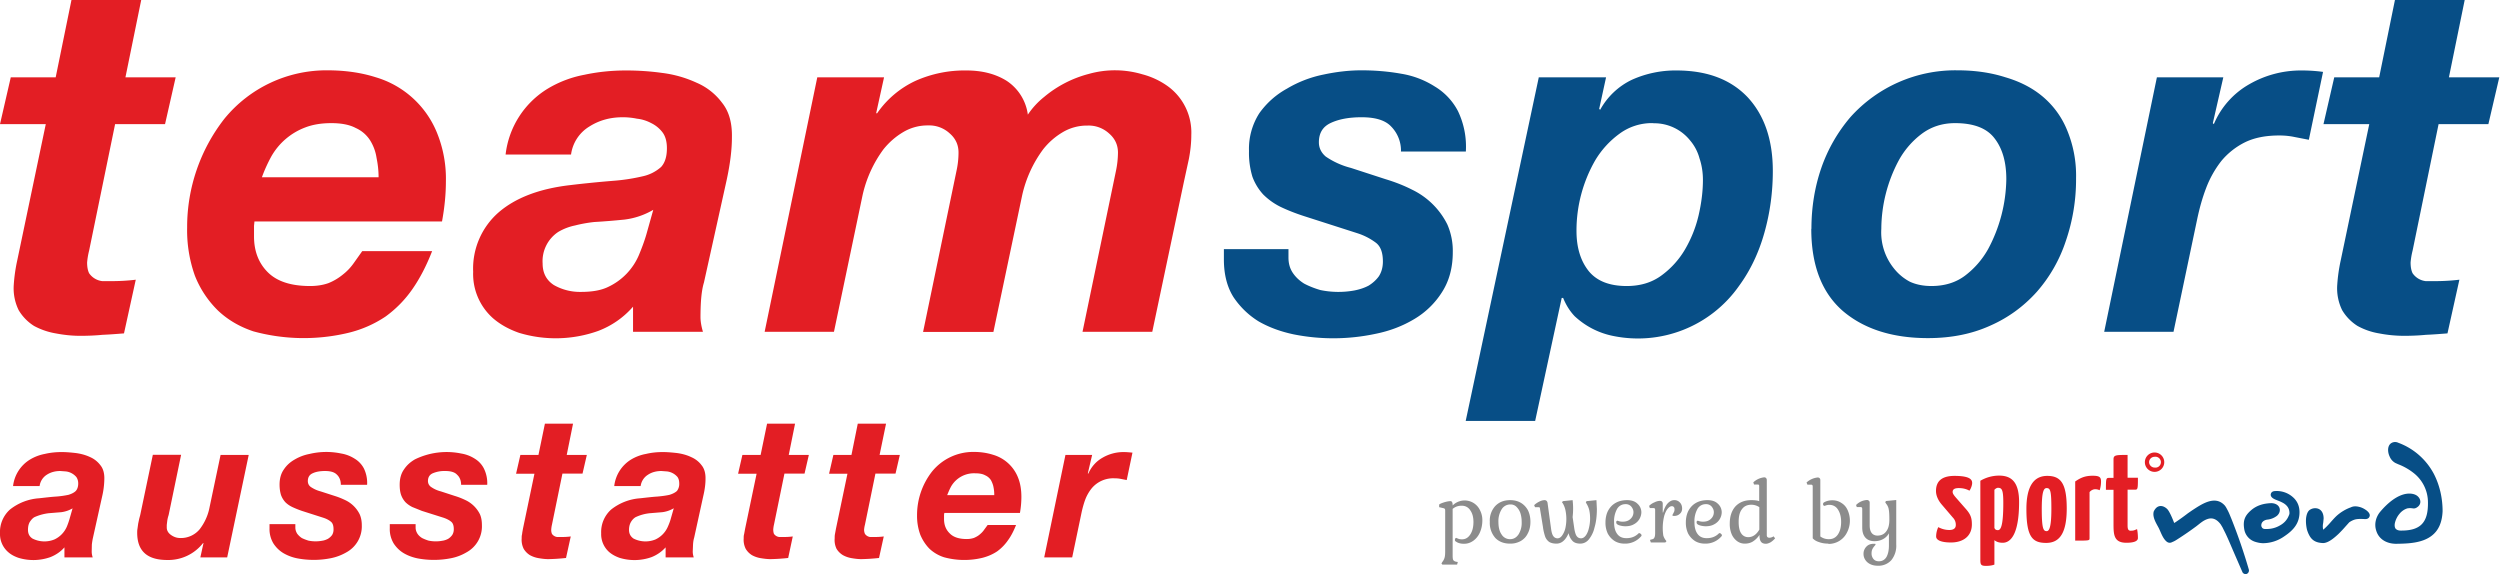 <svg xmlns="http://www.w3.org/2000/svg" width="1742" height="400" fill="none">
  <path fill="#E31E24" d="M87.4 53.9h35L115 86.5H80.2l-18.1 88.1a51.2 51.2 0 0 0-1.4 8.3c0 3.2.5 5.7 1.4 7.5a13 13 0 0 0 9.2 5.5h5.9c5.9 0 11.7-.3 17.4-1l-8.2 37.4c-5 .4-10 .8-15 1-5.1.5-10.2.7-15.5.7-5.7 0-11.4-.6-17.1-1.7a49 49 0 0 1-15.1-5.2 32.6 32.6 0 0 1-10.7-11 34.6 34.6 0 0 1-3.4-17.8 115 115 0 0 1 2.4-16.8l19.9-95H0l7.5-32.6h31.3L49.8 0h48.6l-11 53.9Zm176.4 69.6c0-4.6-.5-9-1.4-13.4a32 32 0 0 0-4.5-12.3 23 23 0 0 0-10-8.6c-4.3-2.3-10-3.4-17-3.4s-13 1-18.2 3a45.7 45.7 0 0 0-23.7 20.3c-2.5 4.6-4.7 9.4-6.5 14.4h81.3Zm-86.5 30.9-.3 3v7.3c0 10.3 3.2 18.6 9.6 25 6.4 6.4 16.2 9.6 29.5 9.6 4.8 0 9-.7 12.7-2a38 38 0 0 0 10-5.9 37 37 0 0 0 7.5-7.8l6.1-8.6h48.7c-3.9 10-8.4 18.8-13.7 26.4a79.3 79.3 0 0 1-18.8 19.2 80 80 0 0 1-25.8 11.3 133.4 133.4 0 0 1-66.2-1c-9.6-3.2-17.8-8-24.6-14.4a69.8 69.8 0 0 1-16.2-24.4 94.2 94.2 0 0 1-5.4-33.6 122.5 122.5 0 0 1 26-75.8A91.8 91.8 0 0 1 228.1 49c12.3 0 23.5 1.6 33.6 4.8a66.3 66.3 0 0 1 42.9 39 84.8 84.8 0 0 1 6.1 33.7c0 8.7-.9 18-2.7 27.8H177.3Zm175-46.7a62 62 0 0 1 29.5-46 77 77 0 0 1 25.4-9.6c9.3-2 19-3 29.1-3 8 0 16.4.5 25 1.7a81.1 81.1 0 0 1 24 6.8 43.4 43.4 0 0 1 17.9 14.1c4.8 6 7 14 6.8 24 0 8.5-1.2 18.4-3.7 29.9l-15.8 71.3c-1 3.2-1.6 7.2-2 12a184 184 0 0 0-.4 12c0 3 .6 6.5 1.7 10.3h-48.7v-17.5a60.6 60.6 0 0 1-24.3 16.9 88 88 0 0 1-55.2 1.3c-7.1-2.5-13-5.8-17.9-10a41.2 41.2 0 0 1-14-32.5 52 52 0 0 1 17.5-41.2c11.8-10.3 28.5-16.7 50-19.2a792 792 0 0 1 29.9-3 133 133 0 0 0 20.9-3.2 28 28 0 0 0 12.7-6.5c2.7-3 4-7.3 4-13 0-4.6-1-8.3-3-11a22 22 0 0 0-7.9-6.5c-3-1.6-6.3-2.7-10-3.1-3.4-.7-6.7-1-9.9-1-8.7 0-16.4 2.1-23.3 6.5a27 27 0 0 0-12.7 19.5h-45.6Zm102.9 38.5a52.2 52.2 0 0 1-20 6.8c-7 .7-14 1.3-21.2 1.7-4.5.5-9 1.3-13.3 2.4a38 38 0 0 0-11.7 4.5 24.4 24.4 0 0 0-10.9 22c0 6.6 2.6 11.6 7.8 15a36.7 36.7 0 0 0 18.9 4.8c7.5 0 13.8-1 18.8-3.4a43.1 43.1 0 0 0 21.6-22.3c2-4.8 3.8-9.6 5.2-14.4l4.8-17.1Zm114.3-92.3H616l-5.5 25h.7A66.6 66.6 0 0 1 638 56.3a84 84 0 0 1 35.4-7.2c11 0 20.3 2.4 28 7.2a33.4 33.4 0 0 1 14.8 23.6c3-4.5 6.8-8.7 11.3-12.3a79.5 79.5 0 0 1 31.2-16.1 67 67 0 0 1 37.4.3 53.7 53.7 0 0 1 17.5 8.2 39.8 39.8 0 0 1 16.5 34c0 5.5-.6 11.1-1.7 16.8l-3.5 16.1-22 104.3h-48.6l23.3-112.1a65 65 0 0 0 1.4-12.7c0-5.3-2-9.8-6.2-13.4a21 21 0 0 0-15-5.5 33 33 0 0 0-17.6 4.8c-5 3-9.5 6.9-13.3 11.7a84.7 84.7 0 0 0-14.7 32.3l-20 95h-49L666.5 119a60 60 0 0 0 1.4-12.7c0-5.3-2-9.8-6.2-13.4a21 21 0 0 0-15-5.5 33 33 0 0 0-17.6 4.8c-5 3-9.5 6.9-13.4 11.7a84.8 84.8 0 0 0-14.7 32.3l-19.9 95h-48.3l36.7-177.4Z"/>
  <path fill="#074E86" d="M976.2 105.7a24 24 0 0 0-6.8-17.5c-4.1-4.4-11-6.5-20.6-6.5-8.7 0-15.9 1.3-21.6 4-5.5 2.6-8.2 7-8.2 13.5 0 3.8 1.6 7.2 4.8 9.9a55 55 0 0 0 17.5 7.9l24.3 7.9c6.6 2 12.7 4.4 18.2 7.2a53.2 53.2 0 0 1 24.7 24.3 45.8 45.8 0 0 1 3.8 19.3c0 11-2.6 20.3-7.6 28a57.3 57.3 0 0 1-19.2 18.6c-8 4.8-17 8.3-27 10.3a140.8 140.8 0 0 1-57 .4c-9-1.9-17-4.8-24.4-9-7-4.3-12.9-10-17.5-16.8-4.5-7-6.8-15.9-6.8-26.4v-7.2h45v5.8c0 4.2 1 7.7 3 10.7 2 3 4.7 5.5 7.9 7.5 3.4 1.8 7.2 3.3 11.3 4.5a61.6 61.6 0 0 0 23.7.3c3.6-.7 7-1.8 10-3.4 2.9-1.8 5.3-4 7.1-6.5 1.8-2.8 2.8-6.2 2.8-10.3 0-6.2-1.6-10.5-4.8-13a43.8 43.8 0 0 0-12.7-6.6l-37.4-12c-6.2-2-11.7-4.2-16.5-6.5a45.8 45.8 0 0 1-12-8.6 37.4 37.4 0 0 1-7.5-12.3 57 57 0 0 1-2.4-17.9 46 46 0 0 1 7.2-26.4c5-7 11.4-12.8 19.2-17.1A81 81 0 0 1 922 52c9.3-2 18.2-3 26.7-3 9.6 0 18.9.8 27.8 2.4a62 62 0 0 1 23.3 8.9 43.2 43.2 0 0 1 16.1 17.1 57.2 57.2 0 0 1 5.5 28.2h-45.3Zm95.9-51.8h47l-4.8 22 .7.6a49.6 49.6 0 0 1 22.3-21 74 74 0 0 1 30.8-6.4c21.5 0 38 6.3 49.8 18.8 11.6 12.6 17.4 29.7 17.4 51.2 0 14.6-1.9 28.9-5.8 42.8-3.9 14-9.8 26.5-17.8 37.4a86 86 0 0 1-88.1 34.7 55 55 0 0 1-26.4-13.7c-3.5-3.7-6.1-8-8-12.7h-1l-18.5 85.7h-48.4L1072.2 54Zm80 31.9a38 38 0 0 0-23.8 7.5 62.6 62.6 0 0 0-16.8 18.5 98.3 98.3 0 0 0-13 49.1c0 11.7 2.9 21 8.6 28.1 5.7 6.9 14.5 10.3 26.4 10.3 9.4 0 17.4-2.4 24-7.2A60 60 0 0 0 1174 174a85.4 85.4 0 0 0 9.6-24c2-8.7 3-16.9 3-24.7 0-5.2-.8-10.3-2.4-15a32 32 0 0 0-6.5-12.4 32 32 0 0 0-25.7-12Zm158.8 73.7a40 40 0 0 0 9 27.8 35 35 0 0 0 10.9 9c4.3 2 9.4 3 15 3 9.2 0 17-2.4 23.4-7.2 6.6-5 12-11.2 16.1-18.5a106 106 0 0 0 12.7-48.7c0-12-2.7-21.4-8.2-28.5-5.3-7-14.4-10.6-27.5-10.6-8.9 0-16.6 2.5-23.3 7.5a58 58 0 0 0-15.8 18.2 102.2 102.2 0 0 0-12.3 48Zm-48.7 0c0-15 2.3-29.2 6.9-42.5a109.9 109.9 0 0 1 20.2-35.3A98.2 98.2 0 0 1 1364 49c12 0 23.2 1.6 33.2 4.8 10.3 3 19.1 7.5 26.4 13.7a60 60 0 0 1 16.8 23.3 82.3 82.3 0 0 1 6.2 33.3 132 132 0 0 1-7.2 44 102 102 0 0 1-20.2 35.3c-9 10-19.8 18-32.6 23.6-12.6 5.7-27 8.6-43.2 8.6-24.7 0-44.5-6.3-59.3-18.9-14.7-12.8-22-31.9-22-57.3Zm240.7-105.6h46.3l-7.3 31.9.7.7a57.7 57.7 0 0 1 24.7-27.8 72 72 0 0 1 36.4-9.6c5 0 10 .3 15 1l-9.9 47.3-10.3-2c-3.4-.7-6.8-1-10.3-1-9.3 0-17.3 1.5-24 4.8a50.8 50.8 0 0 0-16.4 13 72.4 72.4 0 0 0-10.6 18.9c-2.6 6.8-4.6 14-6.2 21.6l-16.5 78.5h-48.3L1502.9 54Zm203.6 0h35l-7.6 32.6h-34.7l-18.1 88.1a50.8 50.8 0 0 0-1.4 8.3c0 3.2.5 5.7 1.4 7.5a12.9 12.9 0 0 0 9.2 5.5h5.9c5.9 0 11.7-.3 17.5-1l-8.3 37.4c-5 .4-10 .8-15 1-5.1.5-10.3.7-15.5.7a92 92 0 0 1-17.2-1.7 47 47 0 0 1-15-5.2 32.6 32.6 0 0 1-10.7-11 34.6 34.6 0 0 1-3.4-17.8 115 115 0 0 1 2.4-16.8l19.9-95H1619l7.5-32.6h31.3l11-53.9h48.6l-11 53.9Z"/>
  <path fill="#E31E24" d="M9.1 338.7a25 25 0 0 1 12-18.6 31 31 0 0 1 10.1-3.8C35 315.4 39 315 43 315c3.2 0 6.6.3 10 .7 3.6.5 6.8 1.4 9.8 2.8a18 18 0 0 1 7.1 5.6c2 2.4 2.9 5.7 2.8 9.7a57 57 0 0 1-1.5 12l-6.4 28.8c-.3 1.3-.6 3-.8 4.9l-.1 4.8c0 1.2.2 2.6.7 4.1H44.9v-7c-2.6 3-6 5.3-9.8 6.8a35.5 35.5 0 0 1-22.2.5c-2.9-1-5.3-2.3-7.2-4A16.6 16.6 0 0 1 0 371.6 21 21 0 0 1 7 355a36.7 36.7 0 0 1 20.2-7.8c4.6-.5 8.6-1 12-1.2a64 64 0 0 0 8.5-1.2c2.3-.7 4-1.6 5.1-2.7 1.1-1.2 1.7-3 1.7-5.2 0-1.9-.5-3.3-1.3-4.5a11.3 11.3 0 0 0-7.2-3.9l-4-.3c-3.5 0-6.6.8-9.4 2.6a11 11 0 0 0-5 7.9H9Zm41.5 15.5a20.8 20.8 0 0 1-8 2.7l-8.6.7a34.1 34.1 0 0 0-10.1 2.8c-1.3.8-2.3 2-3.2 3.4-.8 1.4-1.2 3.2-1.2 5.4 0 2.7 1 4.7 3.2 6.1a18.4 18.4 0 0 0 15.2.6 17.4 17.4 0 0 0 8.7-9 50 50 0 0 0 2-5.8l2-7Zm107.8 34.2h-18.8l2.2-10h-.3a30.7 30.7 0 0 1-25 11.8c-14 0-20.9-6.3-20.9-19 0-.8 0-1.7.2-2.8l.5-3.6.7-3.3.7-2.6 8.8-42h19.7l-8.7 42a21.5 21.5 0 0 0-1 4.4l-.3 2.5v1.8c0 2 1 3.8 3 5.2 2 1.4 4.1 2.1 6.4 2.1a17 17 0 0 0 13.6-6.2 36.2 36.2 0 0 0 6.5-13.7l8-38h19.6l-15 71.4Zm79.1-50.6c0-3-1-5.4-2.7-7-1.7-1.8-4.4-2.6-8.3-2.6-3.5 0-6.4.5-8.7 1.6-2.2 1-3.3 2.8-3.3 5.4 0 1.6.6 3 1.9 4a22 22 0 0 0 7 3.2l9.9 3.2c2.6.8 5 1.8 7.3 2.9a21.4 21.4 0 0 1 10 9.8c1 2.2 1.5 4.8 1.5 7.7a20.6 20.6 0 0 1-10.8 18.9 35.3 35.3 0 0 1-11 4.1 61.2 61.2 0 0 1-22.9.1 31 31 0 0 1-9.8-3.6c-2.9-1.7-5.2-4-7-6.7a19.3 19.3 0 0 1-2.8-10.7v-2.9h18v2.4c0 1.6.5 3 1.3 4.3a13 13 0 0 0 3.2 3c1.4.7 3 1.3 4.6 1.8a24.8 24.8 0 0 0 9.5.1c1.5-.2 2.8-.7 4-1.3a10 10 0 0 0 3-2.7 7.3 7.3 0 0 0 1-4.1c0-2.5-.6-4.3-2-5.3-1.2-1-2.9-1.9-5-2.6l-15-4.8c-2.6-.9-4.8-1.8-6.7-2.7-1.9-.9-3.5-2-4.9-3.4a15 15 0 0 1-3-5c-.6-2-1-4.3-1-7.2 0-4.2 1-7.8 3-10.6 2-3 4.5-5.2 7.7-7a32 32 0 0 1 10.2-3.8 50.3 50.3 0 0 1 22-.3 25 25 0 0 1 9.4 3.6c2.7 1.6 5 4 6.5 6.9a23 23 0 0 1 2.2 11.3h-18.3Zm83.8 0c0-3-1-5.4-2.8-7-1.6-1.8-4.4-2.6-8.2-2.6a21 21 0 0 0-8.8 1.6c-2.2 1-3.3 2.8-3.3 5.4 0 1.6.7 3 2 4a21 21 0 0 0 7 3.2l9.8 3.2c2.7.8 5.1 1.8 7.4 2.9a21.4 21.4 0 0 1 10 9.8c1 2.2 1.4 4.8 1.4 7.7a20.6 20.6 0 0 1-10.8 18.9 33.8 33.8 0 0 1-10.9 4.1 61.2 61.2 0 0 1-23 .1c-3.5-.7-6.8-1.9-9.7-3.6-2.9-1.7-5.2-4-7-6.7a19.3 19.3 0 0 1-2.8-10.7v-2.9h18v2.4c0 1.6.5 3 1.3 4.3.8 1.2 1.9 2.2 3.2 3 1.4.7 2.9 1.3 4.5 1.8a24.8 24.8 0 0 0 9.6.1c1.5-.2 2.8-.7 4-1.3a10 10 0 0 0 2.9-2.7 7.3 7.3 0 0 0 1.1-4.1c0-2.5-.6-4.3-2-5.3-1.2-1-3-1.9-5-2.6L294 356l-6.7-2.7c-1.8-.9-3.4-2-4.8-3.4a15 15 0 0 1-3-5c-.7-2-1-4.3-1-7.2 0-4.2 1-7.8 3-10.6 2-3 4.5-5.2 7.6-7a50.3 50.3 0 0 1 32.2-4.1 25 25 0 0 1 9.5 3.6 17 17 0 0 1 6.4 6.9 23 23 0 0 1 2.3 11.3h-18.3Zm73.6-20.8h14l-3 13h-14l-7.3 35.6a20.6 20.6 0 0 0-.5 3.4 7 7 0 0 0 .5 3 5.2 5.2 0 0 0 3.8 2.2h2.3c2.4 0 4.8-.1 7-.4l-3.3 15a136.4 136.4 0 0 1-12.3.8c-2.3 0-4.6-.3-6.9-.7a19 19 0 0 1-6-2.1 13.1 13.1 0 0 1-4.3-4.4 14 14 0 0 1-1.4-7.2c0-1 0-2 .3-3 .1-1.3.4-2.5.6-3.8l8-38.3h-12.8l3-13.1h12.6l4.5-21.8h19.6l-4.4 21.8Zm33.1 21.7a25 25 0 0 1 11.9-18.6 31 31 0 0 1 10.2-3.8c3.8-.9 7.7-1.3 11.7-1.3 3.3 0 6.6.3 10.1.7 3.5.5 6.8 1.4 9.7 2.8 3 1.3 5.4 3.2 7.2 5.6 2 2.4 2.9 5.7 2.8 9.7 0 3.4-.5 7.4-1.6 12l-6.3 28.8c-.4 1.3-.7 3-.8 4.9l-.2 4.8c0 1.2.2 2.6.7 4.1h-19.6v-7c-2.7 3-6 5.3-9.8 6.8a35.5 35.5 0 0 1-22.3.5c-2.8-1-5.2-2.3-7.2-4a16.6 16.6 0 0 1-5.6-13.1 21 21 0 0 1 7-16.6 36.7 36.7 0 0 1 20.2-7.8c4.6-.5 8.6-1 12-1.2 3.4-.3 6.2-.7 8.4-1.2 2.3-.7 4-1.6 5.2-2.7a8 8 0 0 0 1.6-5.2c0-1.9-.4-3.3-1.2-4.5a11.3 11.3 0 0 0-7.2-3.9l-4-.3c-3.5 0-6.7.8-9.4 2.6a11 11 0 0 0-5.1 7.9H428Zm41.4 15.5a20.8 20.8 0 0 1-8 2.7l-8.5.7a30.4 30.4 0 0 0-10.1 2.8c-1.3.8-2.4 2-3.2 3.4-.8 1.4-1.3 3.2-1.3 5.4 0 2.7 1.1 4.7 3.2 6.1a18.4 18.4 0 0 0 15.2.6 17.4 17.4 0 0 0 8.7-9c.9-2 1.6-3.9 2.1-5.8l2-7Zm80.2-37.2h14l-3 13h-14l-7.3 35.6a20.6 20.6 0 0 0-.5 3.4c0 1.2.2 2.3.5 3a5.2 5.2 0 0 0 3.8 2.2h2.3c2.4 0 4.8-.1 7-.4l-3.2 15a136.5 136.5 0 0 1-12.3.8c-2.3 0-4.6-.3-7-.7a19 19 0 0 1-6-2.1 13.1 13.1 0 0 1-4.3-4.4 14 14 0 0 1-1.4-7.2c0-1 0-2 .3-3l.7-3.8 8-38.3h-12.9l3-13.1H530l4.5-21.8H554l-4.4 21.8Zm63.2 0H627l-3 13h-14l-7.3 35.6a20.6 20.6 0 0 0-.6 3.4 7 7 0 0 0 .6 3 5.2 5.2 0 0 0 3.7 2.2h2.4c2.4 0 4.7-.1 7-.4l-3.3 15a136.4 136.4 0 0 1-12.3.8c-2.3 0-4.6-.3-6.9-.7a19 19 0 0 1-6-2.1 13.1 13.1 0 0 1-4.4-4.4 14 14 0 0 1-1.3-7.2c0-1 0-2 .2-3l.7-3.8 8-38.3h-12.8l3-13.1h12.6l4.4-21.8h19.7l-4.5 21.8Zm80 28a26 26 0 0 0-.5-5.4c-.3-1.8-1-3.5-1.8-5a9.2 9.2 0 0 0-4-3.4c-1.8-1-4.1-1.4-7-1.4a18.4 18.4 0 0 0-16.9 9.4c-1 1.9-1.8 3.8-2.6 5.8h32.8ZM658 357.5l-.2 1.2v2.9c0 4.2 1.3 7.5 4 10.1 2.5 2.6 6.5 3.9 11.8 3.9 2 0 3.6-.3 5.1-.8 1.6-.7 3-1.5 4-2.4 1.2-1 2.2-2 3-3.2l2.5-3.4H708c-1.6 4-3.4 7.6-5.6 10.6a32 32 0 0 1-7.6 7.8c-3 2-6.4 3.5-10.3 4.5a53.8 53.8 0 0 1-26.7-.4 26.8 26.8 0 0 1-10-5.8c-2.7-2.7-4.9-6-6.5-9.8A38 38 0 0 1 639 359a49.4 49.4 0 0 1 10.5-30.5 37 37 0 0 1 29-13.6c5 0 9.4.7 13.5 2a26.7 26.7 0 0 1 17.3 15.7c1.6 3.9 2.4 8.4 2.4 13.6 0 3.5-.3 7.2-1 11.2H658Zm84.4-40.5H761l-3 12.8.3.3c2.2-5 5.6-8.7 10-11.2A29 29 0 0 1 783 315c2 0 4 .2 6.1.4l-4 19.1-4.1-.8a20 20 0 0 0-4.2-.4 19.5 19.5 0 0 0-16.3 7.2 29 29 0 0 0-4.3 7.6c-1 2.7-1.8 5.6-2.5 8.7l-6.6 31.6h-19.5l14.8-71.4Z"/>
  <path fill="#074E86" fill-rule="evenodd" d="m1515 364.4 1-.6a162 162 0 0 0 8.6-6.2l2.9-2c6.5-4.2 15.8-10.8 22.6-3.5.9 1 1.6 2.5 2.2 3.6 1 1.9 1.7 3.8 2.5 5.7a388.2 388.2 0 0 1 12.2 35.5c.3 1.2-.3 2.5-1.5 3-1.2.4-2.5-.2-3-1.3l-6.6-15.2c-1.7-4-3.4-8-5.2-11.8l-2.1-4.2-1.2-2c-2.4-3.2-5.4-5.1-9.3-3.7-3 1-5.2 3.1-7.7 5a222.7 222.7 0 0 1-12.6 8.7c-1.1.7-2.4 1.6-3.7 2.1-.7.3-1.3.7-2.2.7-1 0-1.7-.4-2.4-1-2.6-2.3-3.8-6.3-5.3-9.3-1.8-3.4-4.5-7.5-3.5-11.4v-.2h.1a7.4 7.4 0 0 1 2.1-2.8c2.4-1.7 5-.8 7 1 1.6 1.4 3.8 6.5 5.1 10Zm76.7 9.3a26 26 0 0 1-14.6 4.8c-2 0-3.9-.4-5.8-1a11 11 0 0 1-7.5-8.7c-1-5.9.3-9.4 4.7-13.2 4-3.5 8.8-4.8 14-5 2.5 0 5.1 1 5.9 3.5.6 2-.3 4-1.8 5.3a13.2 13.2 0 0 1-7 2.7c-1.5.3-2.8 1-3.5 2.2-.5 1-.6 2.2-.1 3 .4.9 1.2 1.2 2 1.3h1.4a18 18 0 0 0 9.3-2.5c2.9-1.6 5-3.9 6.2-7 .2-.4.4-1 .4-1.5 0-3.2-1.5-5.3-4-6.9-1.2-.7-2.5-1.3-3.8-1.8-1-.4-2.2-.8-3.2-1.4-1.3-.7-2.5-2-1.9-3.6.4-1.1 1.4-1.6 2.5-1.7a17 17 0 0 1 14 5.4c2.3 2.6 3.4 5.7 3.4 9.3 0 7.8-4.3 12.6-10.6 16.8Zm45.2-9.7-.8.9-1.8 2a89 89 0 0 1-5 5.3c-2.6 2.4-7 6.3-10.7 6.2-4.6-.2-7.7-1.7-9.7-5.8-.6-1.1-1-2.3-1.4-3.5-.6-2.6-.9-5.6-.6-8.3.3-2.1 1-4.9 3.2-5.9a6.6 6.6 0 0 1 5-.5c3 1 4 4 4 6.9l-.3 3.1a10.8 10.8 0 0 0 0 4.7c1.5-1.2 3-2.8 4.3-4.2 1.6-1.8 3.2-3.7 5-5.4a30 30 0 0 1 10-6c1.8-.9 3.9-.8 5.8-.3 1.8.4 3.5 1.3 5 2.4 1.3 1 3 2.7 2.1 4.5-.5 1.2-1.7 1.6-2.9 1.6-2.3-.1-5.3-.3-7.5.4a14 14 0 0 0-3.7 1.9Zm33.9-55.6a46 46 0 0 1 25 21.6c4.2 8 6.2 17.2 6.2 26.2-.3 6.9-2.3 13.3-8 17.4-6.5 4.8-16 5.2-23.8 5.3-6.3.2-12.4-2.6-14.4-9-1.6-4.7-.3-9.8 2.9-13.5 4.5-5.3 11.4-11.6 18.7-12.4 2.1-.2 4.4 0 6.3 1.1 1.6 1 2.8 2.6 2.8 4.6 0 1.6-1 3-2.3 3.8a4 4 0 0 1-2.3.8l-1.7-.2c-.9-.1-1.8 0-2.6.1-2.2.6-4.3 2.1-5.7 3.9a15.2 15.2 0 0 0-3 5.8c-.4 1.4-.5 3.2.3 4.4.8 1 2.2 1.4 3.5 1.4 14.2.2 19.3-5.9 19.1-19.7a26 26 0 0 0-10.1-20.5 41 41 0 0 0-10.6-6l-2-.9a9 9 0 0 1-4-4.5c-1.3-2.7-1.8-7 .8-9.1a5 5 0 0 1 4.7-.7h.2Z" clip-rule="evenodd"/>
  <path fill="#E31E24" fill-rule="evenodd" d="M1361.9 331.6c-9.3 0-12.9 4.1-12.9 10.5 0 3 1.3 6.4 4.2 9.7l7.6 8.9a7 7 0 0 1 2 5.2c0 1.9-1.2 3.4-4.5 3.4a16 16 0 0 1-7.7-2 15.6 15.6 0 0 0-1.5 6.5c0 3 4.6 4.2 10.3 4.2 8.9 0 14.6-4.7 14.6-12.6 0-4.4-.8-7-4.4-11l-6.4-7.3c-2.2-2.5-2.6-3.4-2.6-4.4 0-1.7 1.4-2.6 4.2-2.6 2.7 0 5.1.5 7.5 1.8 1-1.3 1.9-3.8 1.9-5.3 0-2.1-1-5-12.3-5Zm18 3.4a26 26 0 0 1 13-3.6c8.3 0 14 4 14 18.4 0 23.5-6.4 28.4-11.4 28.4-2.7 0-4.4-.7-5.8-1.8v17c-1.5.6-3.5.9-5.9.9-3.5 0-3.9-.9-3.9-4.3v-55Zm9.8 32.8c.5 1.4 1.5 1.6 2.4 1.6 1.9 0 3.8-2.4 3.8-19 0-9.3-1-10.5-3.8-10.5-.7 0-1.7.6-2.4 1.4v26.5Zm22.3-13.1c0 19.6 4.3 23.6 13.8 23.6 9.4 0 14.3-7 14.3-24 0-17.7-4.3-22.7-13.6-22.7s-14.5 7.2-14.5 23Zm10.7 0c0-12.6 1.5-14.6 3.4-14.6 2.6 0 3.3 1.9 3.3 14.5 0 13.5-1.7 15.5-3.3 15.5-2.3 0-3.4-1.8-3.4-15.5Zm23.3-19.2c4-2.8 7.2-4 12.2-4 4.7 0 5.8 1 5.8 4 0 1.6-.2 4-1 6.1a6.9 6.9 0 0 0-3.2-.7c-1 0-2.7.6-3.8 2v32c0 1.8 0 1.8-10 1.8v-41.2Zm26.7 29c0 7.8 0 13.7 9 13.7 3.4 0 8-.5 8-3.3 0-2.5-.3-5-.6-6.2-1.8.7-2.2 1.1-4.5 1.1-2.1 0-2.1-2.1-2.1-4.1v-24.5h5.3c1.8 0 1.9-.8 1.9-8.3h-7.2V317c-7.9 0-9.8 0-9.8 3v13h-3.3c-1.9 0-2 .8-2 8.3h5.3v23.3Zm28.6-49.2a6.7 6.7 0 1 1 0 13.5 6.7 6.7 0 0 1 0-13.5Zm0 3a3.8 3.8 0 1 1 0 7.5c-2 0-3.8-1.7-3.8-3.8 0-2 1.7-3.7 3.8-3.7Z" clip-rule="evenodd"/>
  <path fill="#8C8C8C" d="m1004.4 392.6.6-1c.8-1 1.3-2 1.6-3.1.3-1 .4-2.5.4-4.4V356c0-.5 0-1-.2-1.3-.2-.3-.5-.5-1-.6l-3-.7v-1.8c.6-.6 1.7-1 3.5-1.6 1.7-.5 3.2-.8 4.4-.8 1 0 1.5 1 1.5 2.7v.3a11.8 11.8 0 0 1 19 3.2 15 15 0 0 1 1.7 7.2c0 3-.6 5.9-1.7 8.4a14 14 0 0 1-4.6 5.8c-2 1.4-4 2.1-6.5 2.1-2.3 0-4.2-.5-5.7-1.6-.4-.2-.6-.5-.6-1 0-.4 0-.8.2-1 .2-.3.4-.5.7-.5l1.2.5c.7.3 1.7.5 2.8.5 2.4 0 4.3-1.1 5.8-3.4s2.2-5.2 2.2-8.7c0-3.3-.7-6-2.2-8.1a6.7 6.7 0 0 0-5.8-3.2 9.3 9.3 0 0 0-6.5 2.2V387c0 1.5.1 2.6.4 3.2.4.6 1 1 2 1.2l1.2.2-.5 1.8H1005l-.6-.8Zm47.9-13.8c-4.4 0-7.8-1.3-10.4-4a15.8 15.8 0 0 1-3.8-11.2 15 15 0 0 1 3.8-11c2.6-2.7 6-4.1 10.4-4.1 2.8 0 5.3.6 7.5 1.9 2 1.2 3.7 3 4.9 5.2 1.1 2.3 1.7 5 1.7 8s-.6 5.8-1.8 8a11.9 11.9 0 0 1-5 5.4 14.5 14.5 0 0 1-7.3 1.8Zm-.2-3.1c2.5 0 4.4-1 6-3.3a15 15 0 0 0 2.2-8.7 20 20 0 0 0-.7-5.5 11 11 0 0 0-2.6-4.7 5.7 5.7 0 0 0-4.5-2 7 7 0 0 0-6.1 3.3 15.6 15.6 0 0 0-2.3 8.9c0 3.6.7 6.6 2.2 8.7a6.8 6.8 0 0 0 5.8 3.3Zm32.4 3.1c-2 0-3.6-.4-4.9-1.1a8 8 0 0 1-2.9-3.7 35 35 0 0 1-1.6-7l-2-12.2c0-.6-.1-1-.3-1.1 0-.2-.3-.3-.7-.3h-2.5l-.6-1.4c1-1 2.2-1.8 3.6-2.5s2.6-1 3.7-1c1 0 1.7.6 2 1.7l2.5 18.3c.3 2.3.8 4 1.5 5s1.7 1.6 3 1.6c1.2 0 2.3-.7 3.2-2 1-1.4 1.8-3.1 2.3-5.3a30.2 30.2 0 0 0 0-12.3 16 16 0 0 0-1.8-4.7l-.6-.8.6-.8 6.8-.7a50.7 50.7 0 0 1 0 11.8l1.2 8.2c.4 2.3.9 4 1.6 5 .7 1 1.7 1.6 3.1 1.6 1.2 0 2.3-.7 3.3-2 1-1.4 1.7-3.1 2.2-5.3a28.1 28.1 0 0 0 .2-12.3 16 16 0 0 0-2-4.7l-.4-.8.5-.8 6.9-.7.3 6.1c0 5.2-.6 9.6-1.7 13.2a20 20 0 0 1-4.1 8.3 7.6 7.6 0 0 1-5.6 2.7c-2.3 0-4-.5-5.3-1.6a11 11 0 0 1-3-5.7c-1 2.4-2.2 4.2-3.7 5.5a7.2 7.2 0 0 1-4.8 1.8Zm47.6 0c-2.7 0-5-.6-7-1.8-2-1.3-3.6-3-4.8-5.2a17.5 17.5 0 0 1-1.6-7.8c0-3 .6-5.8 1.8-8.1 1.3-2.4 3-4.2 5.3-5.5 2.3-1.3 5-1.9 8-1.9s5.5.8 7.2 2.5a8 8 0 0 1 2.7 6 9.6 9.6 0 0 1-5.2 8.3c-1.7 1-3.7 1.4-6 1.4a15 15 0 0 1-4-.6c-1.6-.5-2.3-1.2-2.3-2 0-.4 0-.7.2-1l.6-.3 1.2.4a9 9 0 0 0 2.6.3c2.3 0 4.1-.7 5.4-2 1.3-1.2 2-2.8 2-4.6 0-1.5-.6-2.8-1.6-4a5 5 0 0 0-4-1.6 6.6 6.6 0 0 0-5.8 3.3 17.5 17.5 0 0 0-2.1 9.4c0 3.4.7 6.1 2.2 8.1 1.5 2 3.6 2.9 6.4 2.9 3.4 0 6.2-1.1 8.4-3.3.1-.2.3-.2.5-.2.4 0 .7.1 1 .5.5.3.6.7.6 1v.5l-.2.1a14.5 14.5 0 0 1-11.5 5.2Zm17.6-2.6 1-.3c1.1-.2 1.8-.6 2-1.2.4-.6.6-1.7.6-3.2v-16.2c0-.5-.1-.8-.3-1-.2-.2-.5-.3-.9-.3h-2.5l-.5-1.5c1-1 2.3-1.9 3.8-2.5 1.4-.7 2.7-1 3.8-1 .6 0 1 .2 1.4.5.3.4.5.8.5 1.3v6.3h.3c.7-2.6 1.7-4.7 3-6.2 1.5-1.6 3-2.4 4.6-2.4a5 5 0 0 1 4 1.6c1 1 1.6 2.4 1.6 4.3 0 1.4-.5 2.7-1.6 3.6-1 1-2.4 1.5-4 1.5-.8 0-1.2-.2-1.2-.6l.5-.9.7-1.4c.2-.4.3-1 .3-1.6 0-.8-.1-1.3-.5-1.7-.3-.4-.8-.6-1.3-.6-1 0-1.8.5-2.8 1.6-1 1.1-1.9 2.9-2.6 5.3a35.2 35.2 0 0 0-.6 13.6c.3 1 .8 2 1.5 3l.7.9-.8.9h-10.1l-.6-1.8Zm38.4 2.6c-2.7 0-5-.6-7-1.8-2-1.3-3.6-3-4.8-5.2a17.5 17.5 0 0 1-1.6-7.8c0-3 .6-5.8 1.8-8.1 1.3-2.4 3-4.2 5.3-5.5 2.3-1.3 5-1.9 8-1.9s5.5.8 7.2 2.5a8 8 0 0 1 2.7 6 9.6 9.6 0 0 1-5.2 8.3c-1.7 1-3.7 1.4-6 1.4a15 15 0 0 1-4-.6c-1.6-.5-2.3-1.2-2.3-2 0-.4 0-.7.2-1l.6-.3 1.2.4a9 9 0 0 0 2.6.3c2.3 0 4.1-.7 5.4-2 1.3-1.2 2-2.8 2-4.6 0-1.5-.6-2.8-1.6-4a5 5 0 0 0-4-1.6 6.6 6.6 0 0 0-5.8 3.3 17.5 17.5 0 0 0-2.1 9.4c0 3.4.7 6.1 2.2 8.1 1.5 2 3.6 2.9 6.4 2.9 3.4 0 6.2-1.1 8.4-3.3.1-.2.3-.2.5-.2.4 0 .7.1 1 .5.5.3.6.7.6 1v.5l-.2.1a14.5 14.5 0 0 1-11.5 5.2Zm27.7 0c-1.9 0-3.6-.5-5.2-1.6a11.8 11.8 0 0 1-3.9-4.8 18 18 0 0 1-1.4-7.7c0-5 1.4-9 4-11.9 2.8-2.9 6.4-4.3 11-4.3 2.3 0 4.2.2 5.5.7v-10.3c0-.5 0-.8-.2-1-.2-.2-.4-.3-.8-.3h-2.6l-.5-1.5a13.2 13.2 0 0 1 7.6-3.5c.5 0 1 .2 1.3.5.3.4.5.8.5 1.4v38.4c0 1.2.6 1.8 1.9 1.8a5 5 0 0 0 2.8-1l1.1 1.4a14 14 0 0 1-3.2 2.8c-1.2.6-2.2 1-3.2 1-1.6 0-2.8-.5-3.5-1.5-.7-1-1-2.5-1-4.7a15.1 15.1 0 0 1-4.9 4.8c-1.6.9-3.4 1.3-5.3 1.3Zm2.3-4.5c3.2 0 5.8-1.8 7.8-5.3v-15.6a10 10 0 0 0-5.6-1.7c-2.8 0-5 1-6.5 3.1-1.6 2-2.3 5-2.3 8.8 0 3.7.6 6.4 1.8 8.1a5.7 5.7 0 0 0 4.8 2.6Zm56 4.5c-2.3 0-4.5-.3-6.4-1-2-.6-3.5-1.5-4.6-2.7V339c0-.5-.1-.8-.3-1-.2-.2-.5-.3-.9-.3h-2.5l-.6-1.5a13.6 13.6 0 0 1 7.8-3.5c.5 0 1 .2 1.3.5.4.4.5.8.5 1.4v39.2a9.8 9.8 0 0 0 6 1.9c2.7 0 4.7-1.1 6.2-3.2 1.5-2.2 2.3-5.1 2.3-8.8 0-3.6-.8-6.5-2.2-8.6a6.7 6.7 0 0 0-5.9-3.3 6 6 0 0 0-2.5.4l-1.1.3c-.2 0-.4-.1-.6-.4-.2-.2-.3-.5-.3-.8 0-.5.2-.9.6-1.2 1.7-1 3.7-1.5 5.9-1.5 2.3 0 4.4.6 6.2 1.8 2 1.2 3.4 2.8 4.4 5a17.8 17.8 0 0 1-.4 15.6 14.2 14.2 0 0 1-13 8Zm34.4 15.4c-2.2 0-4-.4-5.5-1.2a8.2 8.2 0 0 1-3.4-3.1 7.3 7.3 0 0 1-1.1-4 7 7 0 0 1 2-5c1.3-1.4 3-2 5.4-2h.8l.2.5c0 .2-.3.5-.8 1.1-.5.6-1 1.3-1.4 2.1-.4.8-.6 1.8-.6 3a6 6 0 0 0 1.4 4c.9 1 2.1 1.5 3.7 1.5 2.3 0 4.1-1 5.3-3 1.1-2 1.7-4.6 1.7-8v-8.5a10 10 0 0 1-4 4c-1.8 1-3.8 1.5-6 1.5-2.7 0-4.9-.8-6.4-2.5s-2.2-4-2.2-7.1v-12.8c0-.5-.1-.9-.3-1-.1-.3-.5-.4-.9-.4h-2.6l-.5-1.4a11.6 11.6 0 0 1 7.6-3.5c.6 0 1 .2 1.3.5.4.3.6.7.6 1.3v16c0 2.3.5 4 1.4 5.2 1 1.2 2.3 1.8 4 1.8 2.7 0 4.7-1 6.1-2.9 1.5-1.9 2.2-4.6 2.2-8.1 0-3.2-.1-5.6-.4-7.1-.2-1.5-.9-3-1.9-4.2l-.6-1 .6-.8 7.1-.7v30.9a16 16 0 0 1-3.4 11 12 12 0 0 1-9.4 3.9Z"/>
</svg>
